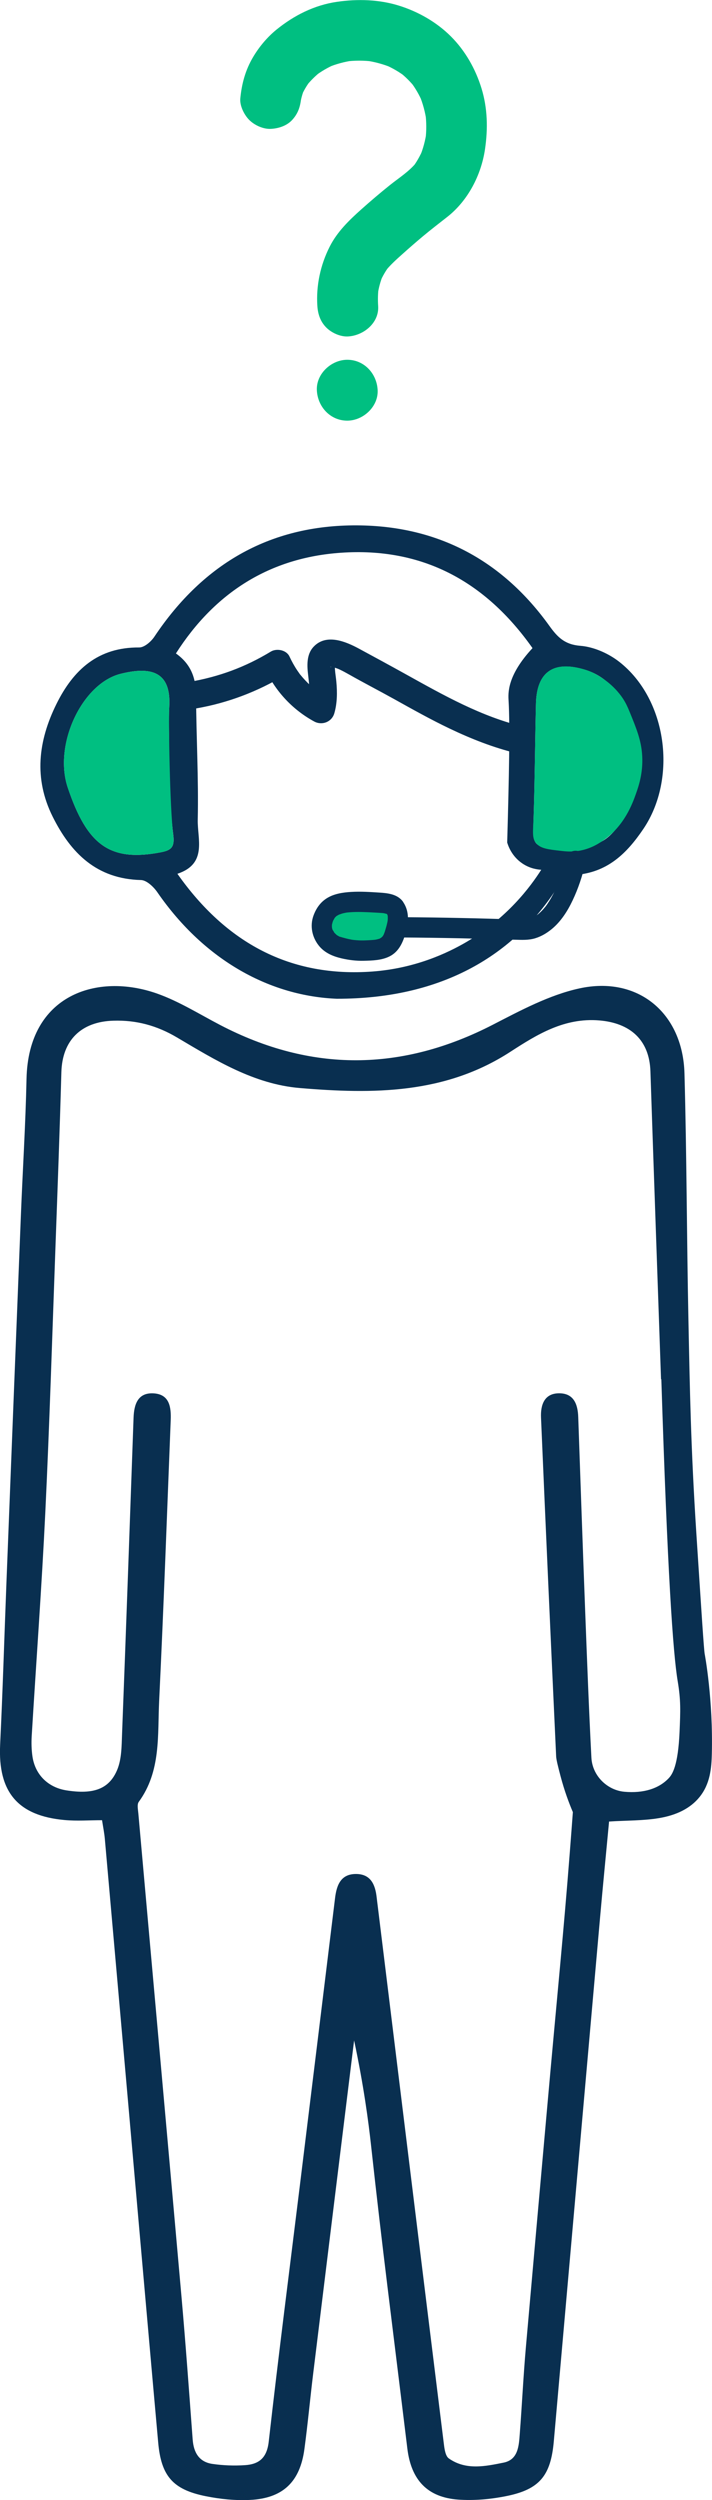 <?xml version="1.0" encoding="UTF-8"?>
<svg height="739.11" viewBox="0 0 210.78 739.11" width="210.78" xmlns="http://www.w3.org/2000/svg">
    <defs>
        <style>
            .cls-1 {
                fill: #00bf81;
            }

            .cls-2 {
                fill: #092f50;
            }
        </style>
    </defs>
    <g data-name="Vrstva 1" id="Vrstva_1" />
    <g data-name="Vrstva 2" id="Vrstva_2">
        <g data-name="Vrstva 1" id="Vrstva_1-2">
            <g>
                <path class="cls-2"
                      d="M104.83,603.22c-4.04,32.84-8.1,65.69-12.12,98.53-.91,7.41-1.59,14.86-2.59,22.26-1.3,9.71-6.36,14.58-16.14,15.05-4.34,.21-8.82-.25-13.1-1.11-9.75-1.96-13.17-6-14.05-15.85-1.89-20.96-3.72-41.93-5.58-62.89-3.4-38.54-6.8-77.09-10.22-115.63-.15-1.67-.49-3.33-.82-5.47-3.75,0-7.44,.28-11.08-.05-13.9-1.25-19.75-8.33-19.09-22.23,.76-15.93,1.24-31.88,1.86-47.82,1.42-36.29,2.84-72.57,4.29-108.86,.53-13.4,1.38-26.78,1.66-40.19,.52-24.86,20.88-31.53,38.71-25.21,6.5,2.31,12.48,6.08,18.65,9.29,26.92,14.01,53.72,13.77,80.69-.1,8.22-4.23,16.69-8.78,25.58-10.73,17.38-3.81,30.66,7.28,31.15,25.1,.67,24.26,.67,48.54,1.17,72.81,.42,20.43,.69,37.65,2.37,63.55,1.48,22.71,2.21,34.06,2.45,35.31,.05,.24,2.51,13.38,2.11,29.52-.11,4.2-.46,8.86-3.67,12.8-2.63,3.23-6.67,5.33-12.06,6.21-4.62,.76-9.38,.66-14.69,.99-.88,9.38-1.83,18.96-2.68,28.54-4.57,51.56-9.12,103.12-13.68,154.68-.9,10.2-4.21,14.26-14.23,16.24-4.6,.91-9.45,1.34-14.11,1-9.02-.67-13.88-5.72-15.02-15.08-4.75-38.98-7.32-58.44-10.73-89.5-.77-7.05-2.2-17.88-5.03-31.16Zm90.95-195.48h-.09c-1.05-30.35-2.13-60.7-3.14-91.05-.31-9.2-5.91-14.26-15.15-15.02-10.36-.85-18.43,4.17-26.32,9.28-19.33,12.53-40.67,12.53-62.31,10.71-13.6-1.14-25.02-8.25-36.4-14.97-5.93-3.5-11.99-5.15-18.81-4.94-9.54,.28-15.13,5.79-15.39,15.24-.48,17.13-1.12,34.25-1.74,51.37-.96,26.29-1.76,52.58-3.02,78.85-1.06,22.01-2.69,43.99-4.02,65.99-.12,2.02-.07,4.09,.22,6.08,.8,5.4,4.64,9.14,10,10,7.96,1.27,12.7-.3,15.1-6.1,1.3-3.15,1.29-6.94,1.42-10.46,1.2-31.2,2.3-62.41,3.41-93.61,.14-3.97,1.28-7.46,5.94-7.19,4.73,.28,5.21,4.11,5.06,7.91-1.1,27.64-2.08,55.28-3.42,82.9-.5,10.22,.6,20.88-6.04,29.96-.56,.77-.22,2.3-.12,3.46,4.25,47.65,8.56,95.3,12.78,142.95,1.24,14.02,2.25,28.07,3.3,42.11,.29,3.84,1.9,6.63,5.84,7.2,3.17,.46,6.44,.58,9.64,.37,4.15-.27,6.48-2.12,7.03-6.92,2.88-25.47,6.16-50.89,9.29-76.33,3.46-28.14,6.91-56.27,10.35-84.41,.47-3.87,1.73-7.18,6.33-7.11,4.29,.07,5.58,3.22,5.99,6.91,.09,.84,.21,1.68,.31,2.53,6.52,53.07,13.03,106.14,19.6,159.21,.18,1.45,.47,3.44,1.45,4.13,5.06,3.56,10.8,2.33,16.22,1.24,4.36-.88,4.52-5.03,4.79-8.61,.65-8.45,1.05-16.93,1.79-25.37,2.05-23.29,4.13-46.57,6.21-69.85,3.27-36.66,4.91-52.27,6.81-76.66,.39-4.98,.7-9.09,.9-11.82-1.16-2.71-2.5-6.29-3.64-10.6-.73-2.77-1.27-4.89-1.31-5.88-1.55-33.39-3.06-66.79-4.48-100.19-.15-3.64,.92-7.15,5.38-7.15,4.31,0,5.51,3.22,5.64,7.01,.67,19.17,1.33,38.33,2.06,57.49,.55,14.41,1.09,28.83,1.84,43.23,.28,5.35,4.68,9.61,9.75,10.07,5.75,.52,10.27-.97,13.14-4.01,1.04-1.1,2.78-3.61,3.21-13.78,.26-6.17,.39-9.25-.56-14.92-1.4-8.37-3.04-32.58-4.84-89.24Z" />
                <path class="cls-2"
                      d="M99.87,295.27c-19.54-.73-39.13-11-53.29-31.49-1.11-1.61-3.18-3.57-4.85-3.61-13.1-.32-20.76-7.94-26.15-18.76-5.61-11.26-4.28-22.36,1.12-33.27,5.02-10.15,12.35-16.83,24.51-16.73,1.52,.01,3.52-1.73,4.5-3.2,14.6-21.85,34.84-33.4,61.23-32.88,23.43,.46,42.07,10.71,55.73,29.74,2.39,3.32,4.53,5.49,9.13,5.85,3.97,.31,8.33,2.24,11.52,4.73,14.19,11.08,17.24,34.44,7.16,49.38-4.97,7.36-10.72,12.93-20.23,13.63-1.99,.15-4.37,2.35-5.6,4.23-13.4,20.52-35.07,32.39-64.79,32.37Zm57.77-103.67c-14.09-19.95-32.83-29.83-56.69-28.19-21.04,1.44-37.34,11.72-48.87,29.77,4.67,3.31,5.95,7.55,5.97,12.64,.05,12.17,.76,24.34,.49,36.5-.13,5.75,2.91,13.04-6.02,16,14.45,20.51,33.47,30.69,57.77,28.89,12.77-.95,22.31-5.56,27.52-8.57,12.29-7.11,19.22-16.49,22.42-21.51-1.06-.06-3.33-.33-5.6-1.87-3.16-2.13-4.2-5.24-4.48-6.18,.55-19.74,.85-34.25,.41-41.96-.12-2.13-.51-7.35,7.08-15.51Zm-108.19,29.53l.62-.03c0-4.07-.19-8.14,.04-12.2,.6-10.42-5.45-11.92-14.37-9.71-11.42,2.83-19.98,20.9-15.68,33.66,5.73,17.02,12.5,22.02,27.58,19.11,2.98-.58,4.11-1.45,3.67-5.02-1.04-8.55-1.29-17.2-1.85-25.81Zm140.67,4.24c-1.42-5.59-2.82-9.91-3.86-12.91-.48-1.37-1.05-2.64-1.79-4.29-2.21-4.92-5.92-8.55-11.35-10.19-9.23-2.79-14.24,.62-14.46,10.09-.26,11.16-.33,22.32-.69,33.48-.29,8.81-.43,8.79,8.14,9.25,1.35,.07,2.77,.66,4.02,.39,0,0,3.96-.05,8.39-2.65,4.68-2.75,9.84-11.27,11.61-23.15Z" />
                <path class="cls-1"
                      d="M51.3,246.94c.44,3.57-.69,4.45-3.67,5.02-15.07,2.91-21.84-2.09-27.58-19.11-4.3-12.76,4.26-30.83,15.68-33.66,8.93-2.21,14.97-.71,14.37,9.71-.23,4.05,.15,29.49,1.19,38.04Z" />
                <path class="cls-1"
                      d="M190.12,223.5c.27,5.06-1.05,8.91-1.87,11.21-.96,2.7-3.36,9.47-9.75,13.81-1.25,.85-3.62,2.42-7.07,3-2.27,.38-4.04,.18-5.6,0-3.57-.41-5.74-.66-7.08-2.19-1.32-1.51-.94-3.36-.79-7.81,.36-11.15,.43-22.32,.69-33.48,.22-9.47,5.23-12.87,14.46-10.09,2.68,.81,4.55,2.07,5.73,2.9,3.41,2.4,5.2,5.09,5.67,5.82,.72,1.12,1.23,2.17,1.87,3.74,2.07,5.06,3.49,8.53,3.74,13.08Z" />
                <path class="cls-2"
                      d="M167.48,253.72c-.32,1.41-.69,2.8-1.12,4.18-.22,.71-.46,1.42-.71,2.12-.14,.38-.28,.77-.43,1.15-.06,.14-.11,.29-.17,.43,0,0-.36,.86-.18,.43-.66,1.51-1.41,2.99-2.29,4.39-.37,.59-.76,1.18-1.19,1.73,.24-.31-.33,.39-.46,.53-.28,.32-.58,.63-.89,.93-.27,.26-.55,.51-.84,.75-.26,.22,.02-.01,.06-.05-.15,.11-.3,.21-.45,.31-.3,.2-.61,.39-.93,.56-.16,.08-.32,.16-.48,.24,.38-.19,.08-.02-.15,.05-.3,.1-.59,.19-.9,.27-.16,.04-1.16,.15-.55,.11-1.03,.06-2.06,0-3.09-.03-5.25-.16-10.5-.31-15.76-.42-5.92-.13-11.84-.21-17.76-.25-3.86-.03-3.87,5.97,0,6,11.09,.07,22.18,.32,33.27,.66,2.03,.06,4.03,.17,6-.43,1.81-.56,3.4-1.51,4.86-2.7,2.72-2.22,4.71-5.35,6.2-8.5,1.65-3.47,2.87-7.13,3.73-10.88,.36-1.58-.49-3.25-2.1-3.69-1.51-.42-3.33,.51-3.69,2.1h0Z" />
                <g>
                    <path class="cls-1"
                          d="M116.87,268.27c1.72,2,.64,5.64,.19,7.12-.44,1.48-.8,2.68-1.87,3.74-1.66,1.64-3.79,1.72-7.47,1.87,0,0-4.2,.17-8.18-1.31-.32-.12-.71-.27-1.16-.55-.51-.32-2.38-1.61-2.96-3.96-.68-2.76,.92-5.12,1.09-5.38,2.45-3.73,8.52-3.38,15.87-2.95,3.03,.18,3.88,.73,4.49,1.44Z" />
                    <path class="cls-2"
                          d="M114.75,270.39c-.4-.51,.12,.54-.1-.12,.06,.18,.1,.36,.15,.54-.13-.54,0,.03,0,.2,0,.24,0,.48,0,.72-.01,.19-.03,.38-.05,.58,.06-.57-.01,.03-.04,.18-.1,.45-.2,.9-.32,1.35-.1,.37-.21,.73-.32,1.09-.07,.22-.13,.43-.2,.65,0-.02-.38,.95-.16,.47-.09,.19-.19,.37-.3,.55-.43,.75,.13-.09-.22,.29-.15,.16-.31,.31-.48,.45,.39-.32,.05-.1-.17,.06-.41,.28-.06,.05,.08,0-.23,.09-.46,.16-.7,.23-.16,.04-.33,.08-.5,.12,.02,0-.84,.14-.41,.08,.45-.06-.54,.05-.48,.04-.21,.02-.42,.03-.64,.05-.72,.05-1.44,.08-2.16,.1-.32,0-.64,0-.95,0-.4-.01-.81-.03-1.21-.06-.64-.05-1.1-.1-1.45-.16-1.16-.21-2.26-.51-3.38-.84s.19,.15-.35-.12c-.19-.1-.38-.21-.56-.32-.07-.04-.14-.11-.21-.15-.38-.18,.46,.47-.05-.05-.26-.26-.54-.5-.77-.8,.41,.53-.44-.87-.28-.47-.22-.52-.27-.92-.26-1.24,.01-.22,0-.43,.03-.65-.07,.52,.1-.29,.13-.39,.07-.26,.16-.51,.26-.76-.04,.1-.27,.52-.02,.1,.13-.21,.25-.44,.37-.66,.02-.04,.05-.08,.07-.11,.35-.61-.42,.36,.09-.11,.1-.09,.22-.21,.32-.32,.42-.47-.41,.21,.1-.09,.34-.2,.66-.39,1.01-.56-.65,.31,.47-.13,.67-.19,.38-.1,.77-.18,1.16-.26,.14-.03,.74-.1,.17-.03,.29-.03,.58-.06,.87-.08,2.46-.19,4.94-.05,7.4,.08,.76,.04,1.52,.08,2.28,.14,.68,.05,.33,.03,.18,.01,.26,.04,.53,.09,.78,.16,.21,.05,.41,.13,.62,.19-.36-.1-.43-.29-.1,0,.36,.3-.23-.23-.26-.22,.03-.02,.33,.33,.37,.37,1.07,1.21,3.15,1.1,4.24,0,1.21-1.21,1.08-3.03,0-4.24-1.65-1.87-4.27-2.16-6.61-2.31-2.8-.18-5.64-.37-8.45-.2-2.44,.15-5.05,.53-7.16,1.85-1.95,1.21-3.19,3.01-3.97,5.13-1.12,3.06-.43,6.4,1.57,8.9,1.69,2.11,4.09,3.14,6.67,3.75,2.14,.5,4.41,.79,6.62,.73,2.58-.06,5.34-.13,7.69-1.32,2.84-1.44,4.02-4.34,4.82-7.25,.89-3.25,.98-6.53-1.18-9.28-1-1.27-3.19-1.05-4.24,0-1.26,1.26-1.01,2.96,0,4.24Z" />
                </g>
                <path class="cls-2"
                      d="M58.2,209.41c9.19-1.59,18.07-4.95,26.05-9.78l-5.54-1.45c2.98,6.4,8.12,11.77,14.31,15.12,2.31,1.25,5.2,.15,5.95-2.42,.88-3.01,.89-6.26,.6-9.36-.08-.89-.22-1.77-.32-2.66-.06-.55-.11-1.11-.12-1.67,0-.21-.01-.43,0-.64,.02-1.1-.02-.09-.05-.1-.17-.04,.65-1.44-.11,.03,.13-.25,.42-.48-.25,.29,.49-.57-.67,.45-.25,.19s-1.03,.36-.3,.14c.55-.16-.29,.26-.43,.05,0,.02,.52,.01,.58,0,.49-.09-1.03-.24-.22-.03,.26,.06,.52,.11,.77,.19,.45,.13,.89,.29,1.33,.46,.21,.08,.64,.34-.15-.07,.18,.09,.36,.16,.54,.25,.92,.44,1.82,.93,2.71,1.43,4.39,2.49,8.89,4.8,13.3,7.25,5.47,3.04,10.92,6.1,16.57,8.79,6.37,3.03,12.96,5.63,19.83,7.28,2.06,.49,4.48-.65,4.98-2.83s-.62-4.45-2.83-4.98c-12.68-3.04-23.65-9.25-35.09-15.6-4.58-2.54-9.19-5.04-13.8-7.53-3.99-2.15-9.71-4.52-13.43-.55-2.18,2.32-1.94,5.71-1.58,8.63,.16,1.33,.29,2.64,.34,3.98,.07,1.98,.05,3.24-.44,4.91l5.95-2.42c-.69-.37-1.36-.76-2.02-1.19-.33-.21-.65-.43-.97-.65-.12-.08-1.01-.73-.43-.3-1.18-.9-2.28-1.94-3.3-3.02-.49-.52-.96-1.06-1.41-1.61-.8-.97,.41,.6-.32-.41-.23-.32-.45-.63-.67-.96-.87-1.3-1.62-2.67-2.28-4.08-.91-1.96-3.81-2.5-5.54-1.45-7.55,4.57-15.25,7.42-24.11,8.96-2.09,.36-3.46,3.04-2.83,4.98,.73,2.25,2.74,3.22,4.98,2.83h0Z" />
                <g>
                    <path class="cls-1"
                          d="M89.13,29.1c.02-.26,.05-.51,.08-.76l-.32,2.39c.22-1.52,.62-2.98,1.2-4.4l-.91,2.15c.71-1.66,1.62-3.19,2.7-4.63l-1.41,1.82c1.36-1.74,2.92-3.28,4.66-4.64l-1.82,1.41c1.83-1.38,3.8-2.52,5.9-3.42l-2.15,.91c2.4-1,4.89-1.67,7.46-2.04l-2.39,.32c2.82-.37,5.64-.37,8.46,0l-2.39-.32c2.69,.38,5.3,1.08,7.81,2.12l-2.15-.91c2.27,.97,4.4,2.2,6.35,3.71l-1.82-1.41c1.65,1.31,3.14,2.79,4.45,4.44l-1.41-1.82c1.48,1.93,2.7,4.02,3.65,6.25l-.91-2.15c1.02,2.47,1.71,5.04,2.08,7.68l-.32-2.39c.34,2.65,.35,5.31,.02,7.96l.32-2.39c-.35,2.52-.99,4.96-1.97,7.31l.91-2.15c-.86,1.99-1.92,3.88-3.25,5.59l1.41-1.82c-2.15,2.73-5.25,4.66-7.93,6.8-2.9,2.32-5.73,4.73-8.5,7.2-3.61,3.22-7.11,6.61-9.33,10.99-2.75,5.42-4.06,11.5-3.66,17.57,.16,2.4,.9,4.62,2.64,6.36,1.56,1.56,4.12,2.74,6.36,2.64,4.61-.21,9.33-3.97,9-9-.13-1.91-.08-3.81,.17-5.71l-.32,2.39c.29-2,.8-3.93,1.56-5.8l-.91,2.15c.76-1.78,1.71-3.43,2.88-4.97l-1.41,1.82c1.54-1.96,3.38-3.6,5.23-5.25,2-1.79,4.02-3.55,6.08-5.27,2.37-1.98,4.82-3.85,7.25-5.76,6.08-4.8,9.98-12.34,11.1-19.96,.89-6.04,.77-12.11-1.04-18-1.76-5.72-4.8-11.09-9.04-15.33s-9.73-7.37-15.51-9.15-12.12-1.98-18.24-1.09c-6.69,.97-12.73,4.02-17.94,8.25-2.76,2.25-5.17,5.15-6.96,8.21-2.22,3.79-3.29,7.76-3.71,12.1-.21,2.16,1.16,4.88,2.64,6.36,1.56,1.56,4.12,2.74,6.36,2.64s4.74-.87,6.36-2.64c1.7-1.85,2.39-3.86,2.64-6.36h0Z" />
                    <path class="cls-1" d="M102.8,124.36c4.71,0,9.22-4.14,9-9s-3.95-9-9-9c-4.71,0-9.22,4.14-9,9s3.95,9,9,9h0Z" />
                </g>
            </g>
        </g>
    </g>
</svg>
